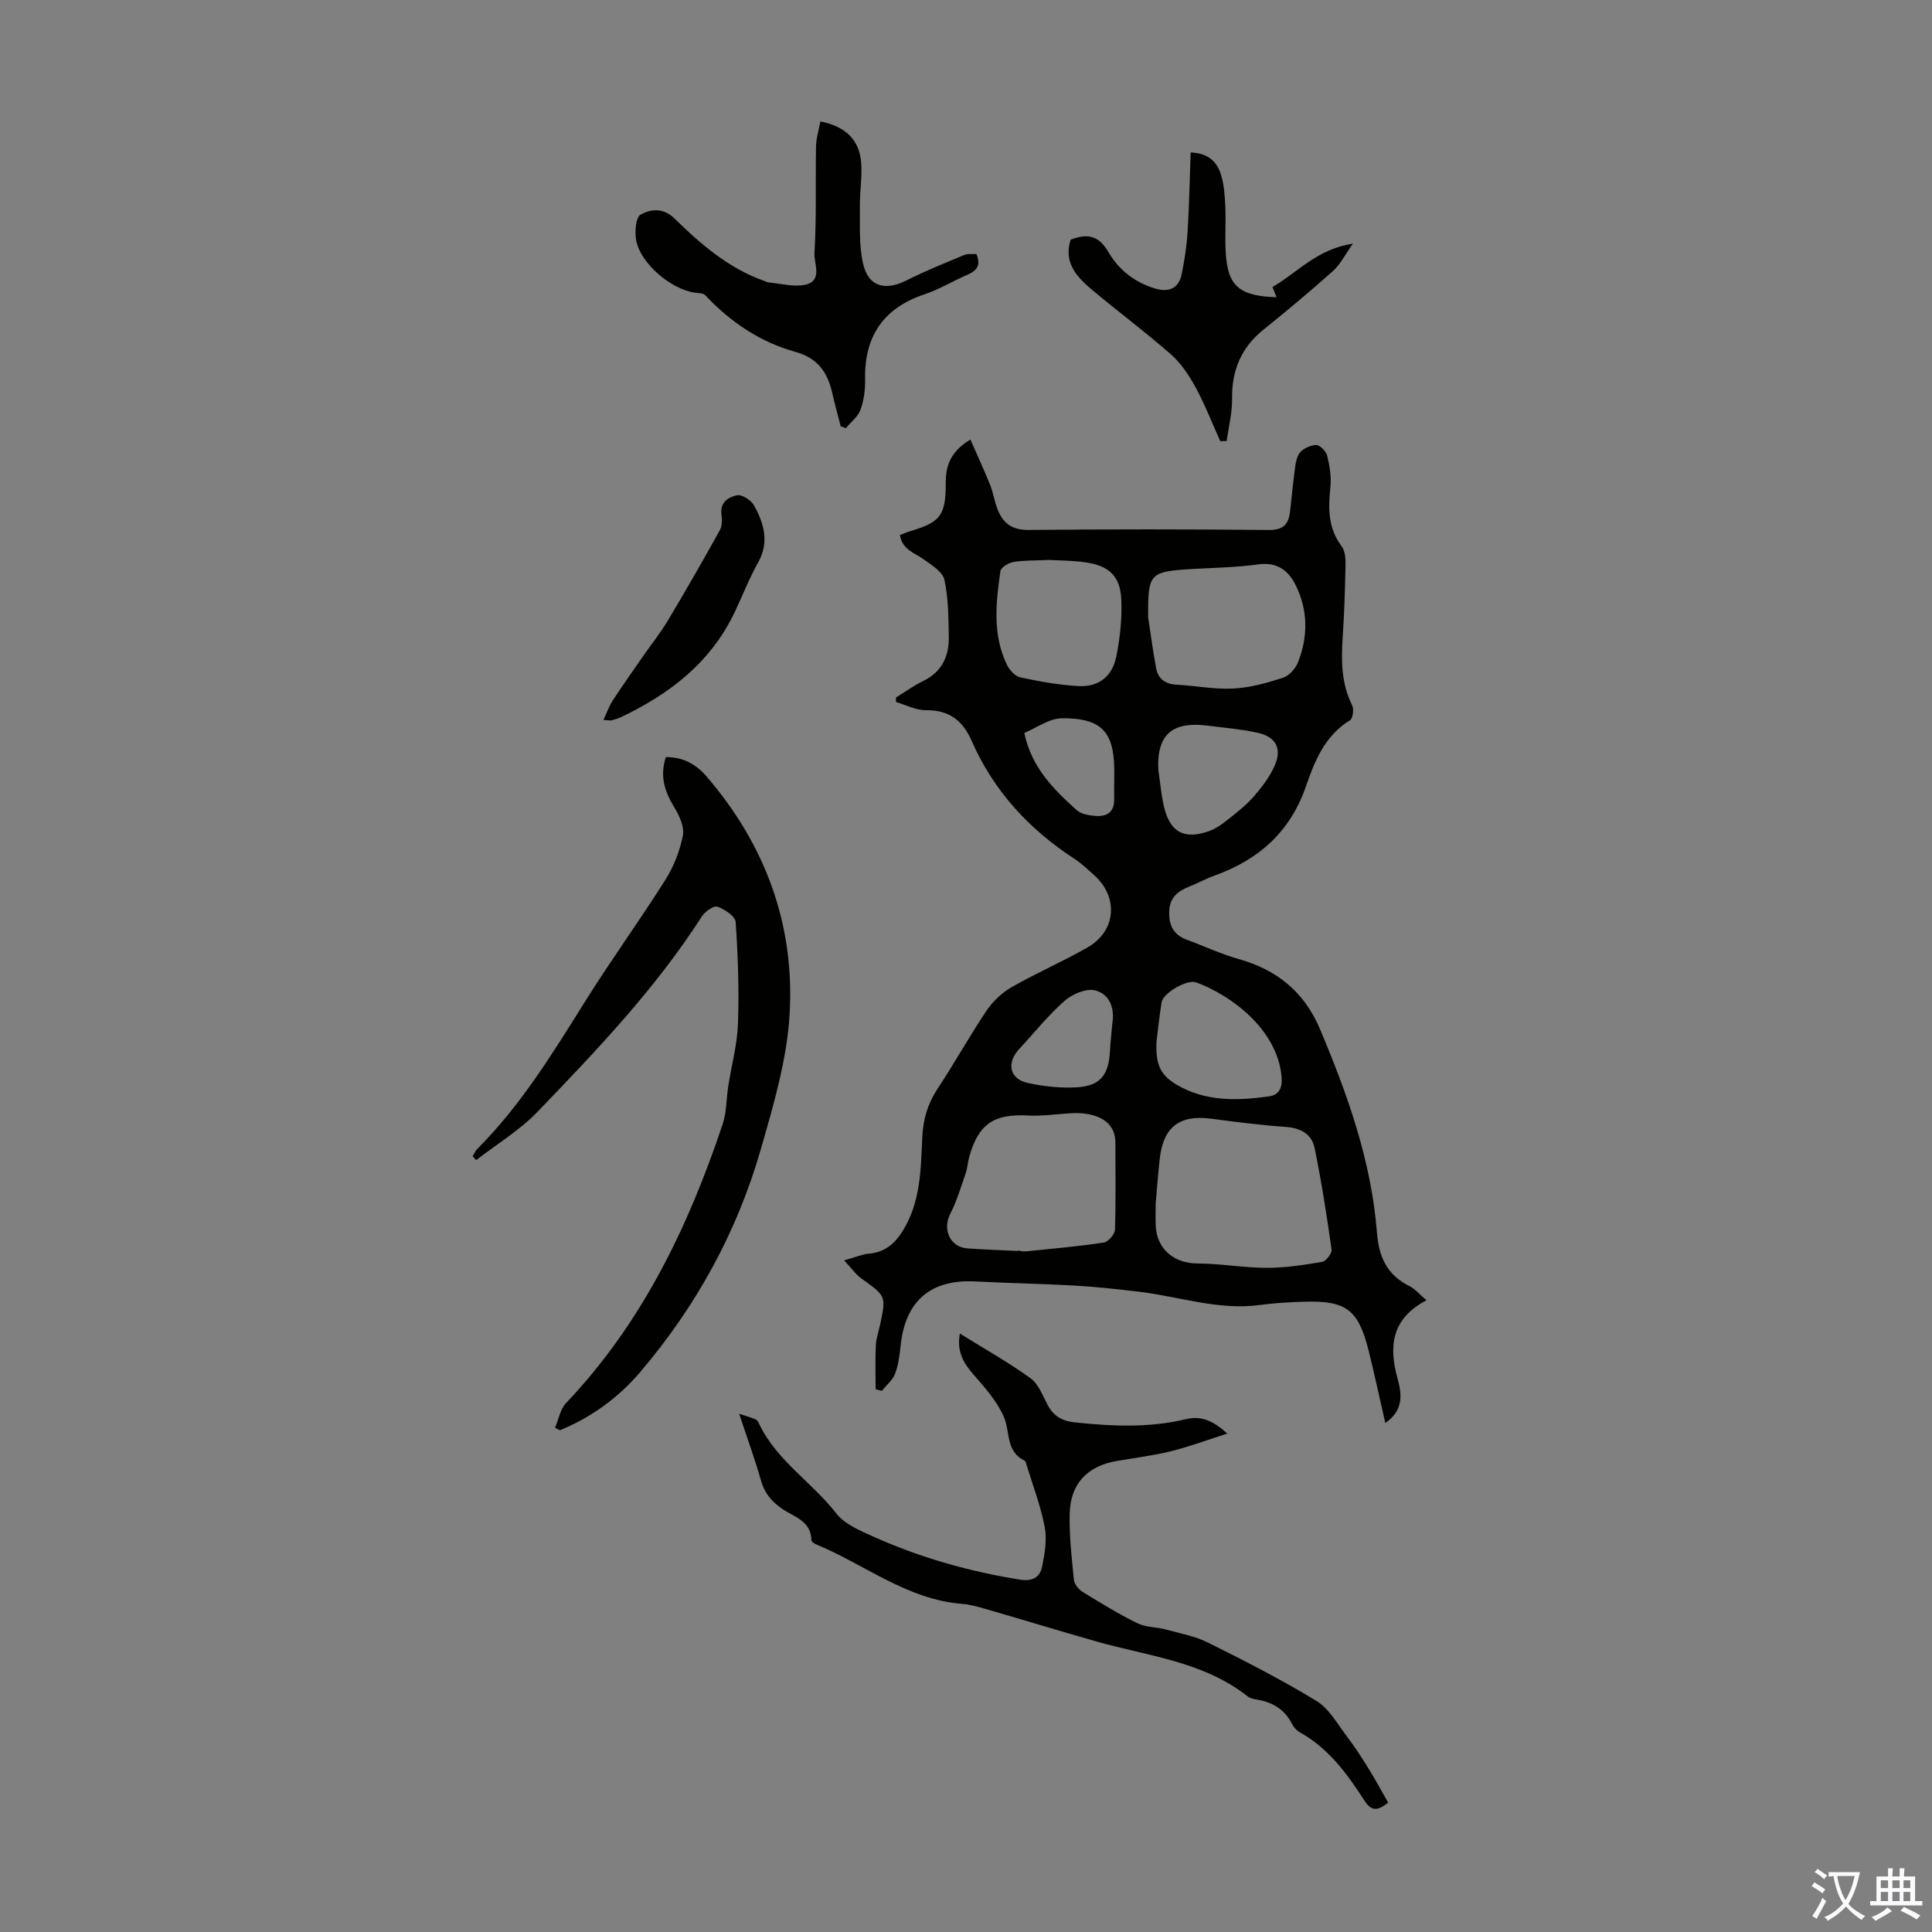<svg enable-background="new 0 0 400 400" viewBox="0 0 400 400" xmlns="http://www.w3.org/2000/svg"><rect x="0" y="0" width="400" height="400" fill="#808080" stroke="none"/><g fill="#010100"><path d="m186.32 110.77c.81-.3 1.5-.6 2.22-.82 6.16-1.86 7.29-3.2 7.27-10.06-.01-3.72 1.18-6.51 5.1-8.89 1.4 3.2 2.82 6.26 4.08 9.38.66 1.65.91 3.46 1.56 5.11 1.12 2.85 3 4.26 6.39 4.23 16.56-.16 33.13-.16 49.69.01 2.89.03 4.1-1.03 4.43-3.61.31-2.43.49-4.89.83-7.32.23-1.65.25-3.49 1.05-4.83.6-1.01 2.28-1.76 3.52-1.84.76-.05 2.09 1.29 2.32 2.22.52 2.13.89 4.42.66 6.57-.46 4.35-.49 8.43 2.32 12.16.71.94.85 2.51.82 3.78-.1 5.04-.26 10.07-.59 15.1-.33 4.85-.29 9.56 1.96 14.07.4.8.15 2.73-.44 3.09-5.2 3.16-7.32 8.44-9.12 13.66-3.26 9.46-9.79 15.21-18.93 18.5-1.78.64-3.46 1.57-5.22 2.27-2.33.93-4.03 2.2-4.16 5.05-.13 2.95.86 4.95 3.7 5.99 3.56 1.3 7.02 2.94 10.65 3.96 7.94 2.23 13.62 6.82 16.86 14.52 5.72 13.55 10.63 27.33 11.79 42.11.39 5.05 2.07 8.77 6.7 11.08 1.23.61 2.18 1.78 3.56 2.95-7.28 3.8-7.85 9.57-5.97 16.28.91 3.28 1.18 6.58-2.56 9.12-1.2-5.23-2.24-10.12-3.45-14.97-2.13-8.52-4.63-10.41-13.43-10.13-3.01.09-6.04.26-9.03.67-8.65 1.17-16.82-1.77-25.21-2.76-4.42-.52-8.86-1.01-13.31-1.26-6.8-.39-13.62-.49-20.43-.85-9.24-.49-14.52 4.02-15.48 13.26-.21 1.99-.47 4.04-1.17 5.88-.51 1.32-1.79 2.35-2.73 3.51-.43-.11-.85-.22-1.28-.33 0-3.03-.1-6.06.04-9.09.07-1.43.58-2.84.88-4.26 1.27-5.98 1.23-5.93-3.84-9.56-1.19-.85-2.07-2.14-3.6-3.77 2.24-.63 3.68-1.26 5.17-1.4 3.21-.29 5.26-1.99 6.92-4.64 3.78-6.01 3.77-12.81 4.09-19.47.18-3.73 1.1-6.89 3.14-9.99 3.51-5.31 6.61-10.91 10.16-16.2 1.3-1.94 3.2-3.72 5.22-4.88 5.13-2.94 10.6-5.3 15.73-8.24 5.88-3.37 6.42-10.36 1.38-14.89-1.33-1.2-2.64-2.46-4.13-3.43-9.41-6.13-16.74-14.07-21.27-24.41-1.86-4.26-4.7-6.41-9.49-6.36-2.05.02-4.12-1.09-6.17-1.69-.01-.31-.01-.63-.02-.94 1.86-1.14 3.65-2.45 5.61-3.4 3.96-1.91 5.41-5.22 5.33-9.29-.08-3.91-.08-7.9-.91-11.68-.36-1.63-2.57-3.02-4.19-4.16-1.92-1.42-4.53-2-5.02-5.11zm52.95 138.46c0 1.39-.05 2.95.01 4.52.2 4.87 3.81 7.83 8.65 7.84 4.78.01 9.56.9 14.34.9 3.83.01 7.68-.59 11.47-1.24.81-.14 2.06-1.77 1.95-2.54-1-7.04-2.09-14.08-3.52-21.05-.59-2.87-2.91-4.14-6-4.35-5.13-.35-10.24-1.01-15.34-1.69-6.62-.88-10.02 1.7-10.73 8.39-.33 3.01-.55 6.02-.83 9.22zm-28.59 9.77c0-.03 0-.07.01-.1.55.07 1.12.24 1.66.19 5.4-.55 10.8-1.02 16.16-1.83.93-.14 2.3-1.7 2.33-2.64.2-6.01.09-12.03.09-18.05 0-5.02-4.85-6.34-9.21-6.09-2.98.18-5.98.63-8.95.47-6.95-.36-10.14 1.72-12.06 8.41-.34 1.18-.39 2.44-.79 3.59-.97 2.82-1.83 5.72-3.18 8.36-1.66 3.24-.04 6.91 3.57 7.16 3.45.24 6.91.36 10.37.53zm27.03-131.2c.54 3.51 1 7.04 1.65 10.53.42 2.26 1.91 3.31 4.27 3.43 3.9.2 7.81 1 11.67.8 3.48-.18 6.97-1.15 10.31-2.23 1.28-.41 2.61-1.89 3.12-3.19 2.1-5.3 2.09-10.74-.43-15.9-1.5-3.08-3.84-4.94-7.78-4.39-4.41.62-8.89.68-13.35.94-9.23.53-9.5.8-9.46 10.01zm-20.44-11.87c-3.02.14-5.29.06-7.47.43-1.01.17-2.57 1.12-2.68 1.89-.92 6.53-1.67 13.14 1.35 19.38.52 1.08 1.67 2.37 2.74 2.6 3.91.85 7.9 1.56 11.89 1.81 4.23.27 7.13-1.84 8-6.04.8-3.88 1.22-7.95 1.05-11.9-.2-4.78-2.53-6.96-7.31-7.66-2.76-.41-5.57-.39-7.57-.51zm22.17 99.72c-.18 4.63.66 6.86 4.23 8.96 5.94 3.49 12.53 3.31 19.08 2.38 1.93-.27 2.78-1.6 2.6-3.9-.79-9.98-10.58-17.1-17.68-19.69-1.96-.71-6.89 2.24-7.18 4.12-.45 2.86-.75 5.76-1.05 8.13zm.39-56.18c.38 2.53.58 5.1 1.17 7.58 1.24 5.24 4.14 6.83 9.28 5.04 1.53-.53 2.92-1.59 4.21-2.62 1.84-1.46 3.71-2.94 5.22-4.71 1.64-1.91 3.23-4.01 4.22-6.29 1.52-3.5.21-5.94-3.54-6.76-3.37-.74-6.83-1.02-10.26-1.46-6.63-.85-10.74 1.07-10.3 9.22zm-9.54 52.44c.45-2.65-.17-5.93-3.49-6.85-1.83-.51-4.77.73-6.37 2.14-3.42 3-6.29 6.62-9.41 9.98-2.67 2.88-2.03 6.19 1.73 7.02 3.33.74 6.86 1.12 10.25.91 4.82-.29 6.56-2.58 6.81-7.55.08-1.67.28-3.34.48-5.65zm-18.22-60.16c1.54 7.27 6.13 11.71 10.85 15.98.89.81 2.46 1.07 3.75 1.19 2.47.22 4.1-.74 4.01-3.58-.07-2.57.11-5.14-.05-7.7-.41-6.64-3.36-8.99-10.76-8.93-2.64.02-5.26 1.99-7.8 3.04z"/><path d="m137.86 156.75c3.52-.03 6.21 1.46 8.32 3.89 12.26 14.17 18.4 30.79 17.3 49.37-.55 9.37-3.32 18.71-5.93 27.82-4.92 17.19-13.4 32.61-25.01 46.25-4.56 5.35-10.13 9.37-16.62 12.04-.34-.17-.67-.34-1.01-.51.75-1.73 1.08-3.86 2.3-5.14 15.7-16.51 25.29-36.44 32.41-57.73.83-2.49.75-5.29 1.17-7.93.67-4.3 1.85-8.57 2-12.88.24-7 .01-14.04-.48-21.03-.08-1.2-2.27-2.65-3.77-3.18-.77-.27-2.57.99-3.22 2-9.6 14.98-21.81 27.77-34.06 40.49-3.7 3.84-8.43 6.68-12.68 9.98-.24-.26-.47-.53-.71-.79.31-.51.53-1.11.94-1.52 9.02-9.03 15.62-19.81 22.33-30.54 5.33-8.53 11.25-16.68 16.62-25.18 1.73-2.74 2.99-5.97 3.62-9.15.35-1.75-.69-4.07-1.72-5.76-1.96-3.22-3.14-6.4-1.8-10.5z"/><path d="m287.4 373.21c-2.29 1.87-3.57 1.65-4.85-.33-3.59-5.56-7.45-10.91-13.44-14.23-.65-.36-1.25-1.02-1.59-1.69-1.54-3.07-4.08-4.57-7.36-5.09-.65-.1-1.38-.28-1.87-.67-9.16-7.22-20.53-8.3-31.21-11.33-7.7-2.19-15.35-4.53-23.04-6.76-1.61-.47-3.26-.92-4.91-1.05-11.37-.91-20.13-8.18-30.17-12.32-.39-.16-.96-.55-.97-.84-.03-4-3.58-4.83-6-6.48-2.25-1.54-3.71-3.28-4.45-5.93-1.21-4.29-2.75-8.49-4.51-13.79 1.65.56 2.6.8 3.46 1.2.35.17.57.68.77 1.08 3.67 7.52 10.91 11.96 15.9 18.37 1.73 2.22 4.87 3.54 7.59 4.76 9.73 4.37 19.91 7.26 30.47 8.94 2.58.41 4.09-.52 4.53-2.67.55-2.68 1.04-5.59.55-8.2-.82-4.37-2.45-8.58-3.75-12.86-.1-.32-.18-.79-.4-.9-3.95-1.87-2.98-5.94-4.29-9.01-1.4-3.27-3.95-6.13-6.34-8.86-2.09-2.39-3.46-4.78-2.79-8.45 5.08 3.16 10.05 5.94 14.64 9.26 1.66 1.2 2.51 3.62 3.56 5.57 1.23 2.3 3 3.28 5.61 3.56 7.71.81 15.39 1.17 23.01-.67 3.16-.77 5.66.34 8.55 2.99-4.13 1.31-7.82 2.7-11.62 3.64-3.68.91-7.47 1.38-11.22 2.02-6.09 1.03-9.64 4.67-9.79 10.9-.11 4.56.41 9.15.87 13.71.09.9.98 2 1.81 2.51 3.71 2.29 7.45 4.57 11.35 6.49 1.73.85 3.9.76 5.83 1.28 2.97.81 6.1 1.38 8.81 2.74 7.59 3.78 15.17 7.64 22.4 12.05 2.66 1.62 4.39 4.84 6.38 7.44 1.62 2.12 3.06 4.37 4.46 6.64 1.43 2.3 2.72 4.7 4.02 6.98z"/><path d="m169.85 25.14c5.18 1.02 8.04 3.76 8.44 8.48.25 2.98-.3 6.02-.26 9.02.05 3.99-.22 8.11.66 11.94 1.1 4.81 4.57 5.71 9.04 3.45 3.87-1.95 7.91-3.57 11.91-5.24.75-.31 1.7-.15 2.51-.2 1 2.33.09 3.46-1.86 4.3-2.98 1.27-5.78 3.01-8.84 4.03-8.58 2.87-12.52 8.72-12.34 17.68.04 2.09-.25 4.3-.96 6.25-.53 1.44-1.99 2.55-3.03 3.8-.35-.13-.7-.25-1.06-.38-.6-2.34-1.24-4.66-1.78-7.01-.97-4.22-3.04-7.15-7.57-8.4-7.33-2.03-13.48-6.18-18.7-11.74-.42-.44-1.37-.43-2.09-.52-4.9-.64-11.26-5.98-12.2-10.78-.34-1.76-.11-4.83.91-5.39 2.04-1.12 4.66-1.51 7 .79 5.43 5.33 11.2 10.31 18.56 12.93.32.11.62.3.95.33 2.55.22 5.23 1 7.61.46 3.65-.83 1.74-4.39 1.87-6.52.46-7.35.19-14.75.33-22.13.04-1.71.59-3.43.9-5.15z"/><path d="m252.64 91.34c-1.68-3.73-3.16-7.57-5.11-11.15-1.35-2.48-3.01-4.98-5.1-6.82-5.29-4.65-10.96-8.85-16.35-13.38-3.14-2.64-5.93-5.61-4.42-10.36 3.7-1.45 5.91-.71 7.84 2.58 2.19 3.74 5.42 6.21 9.53 7.49 2.74.86 4.97.19 5.61-2.88.61-2.92 1.06-5.91 1.24-8.89.34-5.4.43-10.82.63-16.37 3.94.16 5.53 2.17 6.3 4.67.65 2.09.78 4.38.88 6.6.14 3.13-.1 6.27.08 9.39.4 7 2.77 9.08 10.53 9.32-.29-.74-.54-1.36-.85-2.12 5.14-2.94 9.18-7.86 16.66-8.97-1.69 2.36-2.64 4.33-4.14 5.67-4.67 4.17-9.48 8.19-14.36 12.11-4.63 3.72-6.61 8.43-6.52 14.33.04 2.91-.72 5.84-1.12 8.76-.43-.01-.88.01-1.33.02z"/><path d="m124.93 149.06c.77-1.64 1.2-2.93 1.92-4.02 2.01-3.07 4.13-6.07 6.22-9.08 1.71-2.47 3.61-4.82 5.15-7.4 3.71-6.2 7.31-12.47 10.82-18.79.49-.89.48-2.21.33-3.28-.34-2.56 1.55-3.61 3.23-3.95 1.03-.21 2.93 1.04 3.53 2.13 2.02 3.69 3.2 7.54.85 11.74-1.85 3.31-3.23 6.87-4.86 10.31-4.96 10.45-13.51 17-23.66 21.81-.6.28-1.26.44-1.91.62-.2.05-.43-.02-1.62-.09z"/></g><path d="m377.9 391.2c-.2.3-.4.5-.6.8-.7-.6-1.4-1-2.2-1.5.2-.3.4-.5.5-.8.6.4 1.4.8 2.3 1.5zm-1.8 6.1c-.2-.2-.5-.4-.9-.6.4-.6.8-1.2 1.2-1.9s.7-1.3.9-1.9c.3.3.5.5.8.7-.7 1.3-1.4 2.6-2 3.7zm2.2-9c-.3.3-.5.5-.6.8-.6-.6-1.3-1.1-2-1.5.3-.3.5-.5.6-.7.6.5 1.3.9 2 1.4zm.3.2v-.9h2 4.5c-.3 1.3-.6 2.5-1 3.6s-.9 2.1-1.4 3c.4.5 1 1 1.6 1.4s1.2.8 1.9 1.1c-.3.2-.5.4-.8.8-.4-.3-1-.7-1.6-1.2s-1.2-1.1-1.6-1.6c-.5.6-1.1 1.1-1.7 1.6s-1.4.9-2.1 1.4c-.1-.3-.3-.5-.7-.8.6-.2 1.2-.5 1.9-1s1.4-1.1 2-1.8c-.5-.8-.9-1.6-1.2-2.5s-.6-2-.8-3.2c-.4.1-.7.1-1 .1zm2.5 2.7c.3 1 .7 1.7 1 2.2.3-.5.6-1.1 1-2s.6-1.9.9-3h-3.2-.4c.1.9.3 1.8.7 2.8z" fill="#fbfafc"/><path d="m396.5 388.5v1.5 3.6h1.5v.9c-.4 0-1 0-1.7 0h-7.9c-.5 0-.9 0-1.2 0v-.9h1.3v-3.5c0-.7 0-1.2 0-1.6h2.4c0-.8 0-1.4 0-1.7h1c0 .3-.1.8-.1 1.7h1.5c0-.8 0-1.4 0-1.7h1c0 .3-.1.9-.1 1.7zm-8.2 9.2c-.2-.3-.5-.5-.8-.8.8-.3 1.4-.6 1.9-.9s1-.7 1.4-1.1c.3.3.6.5.9.8-1.6 1-2.8 1.6-3.4 2zm2.6-6.8v-1.6h-1.5v1.6zm0 2.7v-1.9h-1.5v1.9zm2.4-2.7v-1.6h-1.5v1.6zm0 2.7v-1.9h-1.5v1.9zm.2 2 .7-.8c.4.2.9.5 1.6.8s1.3.7 1.8 1c-.3.3-.5.5-.8.8-.4-.3-1.5-1-3.3-1.8zm2-4.7v-1.6h-1.4v1.6zm0 2.7v-1.9h-1.4v1.9z" fill="#fbfafc"/></svg>